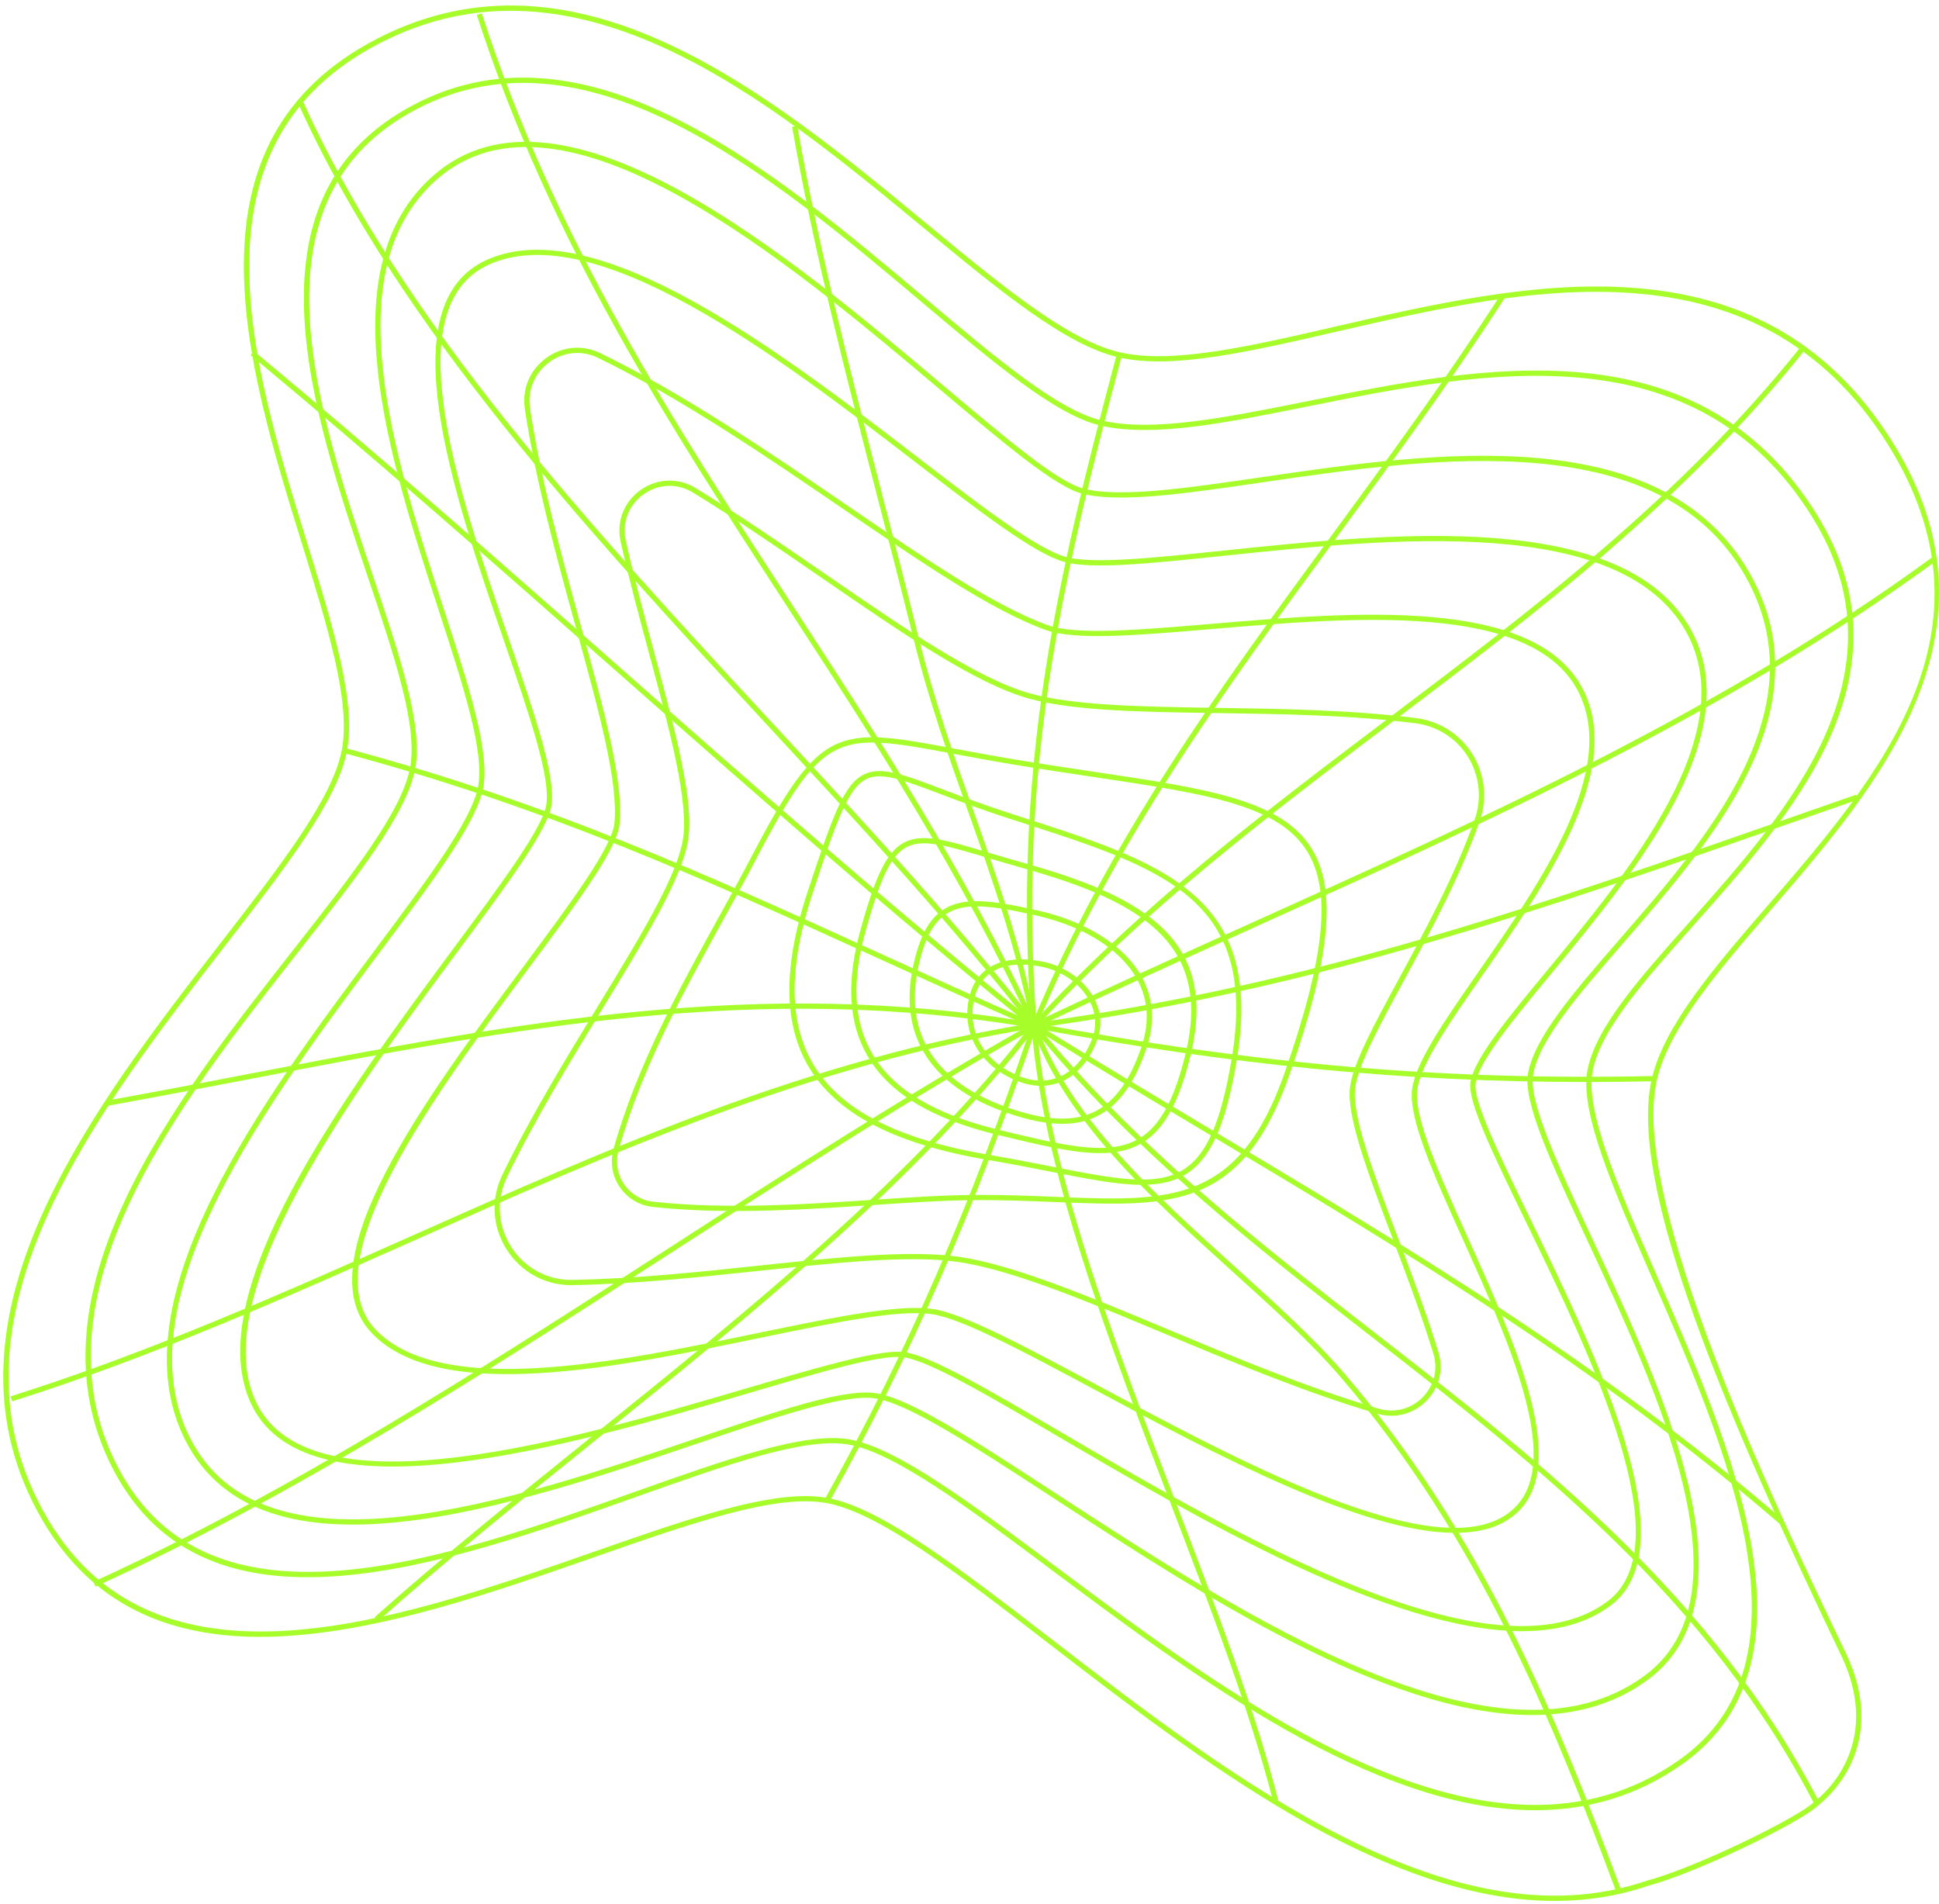 <svg width="276" height="271" viewBox="0 0 276 271" fill="none" xmlns="http://www.w3.org/2000/svg">
<path d="M221.309 270.593C196.764 270.593 170.761 250.533 149.211 233.907C136.291 223.94 125.133 215.333 117.659 213.957C110.42 212.627 98.481 216.801 84.657 221.635C55.762 231.736 19.805 244.305 4.666 213.857C-8.98 186.413 13.418 157.471 31.416 134.217C39.966 123.17 47.35 113.629 48.653 106.767C49.949 99.939 46.706 89.454 42.952 77.314C35.077 51.852 25.277 20.163 53.691 5.502C82.219 -9.22 109.773 13.553 131.915 31.851C142.697 40.762 152.009 48.458 159.408 50.15C166.834 51.849 177.647 49.354 190.167 46.465C216.974 40.281 250.342 32.587 269.316 62.816C286.299 89.87 267.346 111.822 252.115 129.461C244.668 138.087 237.633 146.235 235.867 153.63C231.8 170.675 252.82 214.6 262.923 235.711C267.779 246.303 263.152 254.272 257.203 258.2C252.212 261.386 240.575 266.84 234.606 268.433C230.247 269.921 225.801 270.593 221.309 270.593ZM114.665 212.966C115.782 212.966 116.827 213.049 117.794 213.229C125.444 214.635 136.668 223.293 149.664 233.32C175.019 252.878 206.572 277.229 234.39 267.722C240.324 266.138 251.854 260.732 256.799 257.576C262.486 253.821 266.909 246.185 262.251 236.024C246.029 202.129 231.517 168.663 235.146 153.457C236.953 145.886 244.045 137.672 251.554 128.975C267.407 110.613 285.378 89.8 268.689 63.211C249.993 33.43 216.912 41.057 190.334 47.189C177.723 50.096 166.831 52.615 159.243 50.873C151.672 49.142 142.297 41.395 131.441 32.424C109.469 14.264 82.121 -8.334 54.031 6.162C26.17 20.538 35.869 51.897 43.661 77.095C47.445 89.33 50.713 99.896 49.381 106.905C48.046 113.943 40.611 123.549 32.002 134.671C14.132 157.761 -8.109 186.498 5.331 213.527C20.178 243.388 55.794 230.942 84.412 220.933C96.524 216.699 107.201 212.966 114.665 212.966Z" fill="#A6FD29"/>
<path d="M218.507 257.681C195.442 257.681 169.814 238.524 149.797 223.562C137.75 214.557 127.345 206.78 120.79 205.631C114.592 204.529 103.495 208.483 90.647 213.045C63.355 222.74 29.39 234.803 16.081 209.116C3.229 184.314 24.727 156.904 42.001 134.881C50.131 124.517 57.152 115.565 58.357 109.354C59.511 103.41 56.176 93.491 52.314 82.005C44.344 58.297 34.425 28.791 57.848 15.482C82.856 1.27 110.007 24.162 131.821 42.559C141.915 51.071 150.632 58.422 156.82 59.854C164.086 61.537 174.353 59.471 186.24 57.08C210.948 52.109 241.696 45.928 258.613 73.256C272.756 96.103 255.142 115.898 240.989 131.803C233.954 139.709 227.878 146.536 226.706 152.404C225.571 158.091 230.282 168.879 235.739 181.369C246.509 206.024 259.913 236.707 239.451 251.131C232.903 255.748 225.834 257.681 218.507 257.681ZM120.918 204.898C127.648 206.078 138.119 213.906 150.242 222.967C176.435 242.547 212.305 269.357 239.023 250.526C258.99 236.45 245.72 206.075 235.058 181.666C229.552 169.06 224.797 158.175 225.978 152.259C227.189 146.193 233.327 139.296 240.434 131.309C254.423 115.588 271.834 96.024 257.983 73.648C241.336 46.756 210.867 52.881 186.387 57.807C174.415 60.216 164.076 62.299 156.653 60.577C150.29 59.104 141.51 51.7 131.343 43.126C109.705 24.879 82.78 2.169 58.214 16.127C35.323 29.134 45.135 58.319 53.018 81.769C56.912 93.354 60.276 103.359 59.086 109.496C57.846 115.882 50.774 124.899 42.586 135.339C25.443 157.196 4.109 184.396 16.741 208.775C29.751 233.884 63.378 221.943 90.399 212.346C103.344 207.749 114.518 203.787 120.918 204.898Z" fill="#A6FD29"/>
<path d="M218.088 244.133C197.298 244.133 170.628 226.737 149.886 213.207C138.438 205.739 129.396 199.842 124.61 199.06C120.297 198.366 110.563 201.654 99.295 205.473C73.081 214.361 37.174 226.529 26.337 204.938C16.274 184.887 37.745 156.143 53.423 135.154C60.807 125.27 67.183 116.733 68.059 111.947C68.973 106.95 65.938 97.613 62.424 86.802C55.378 65.126 46.609 38.151 61.74 24.942C79.948 9.045 112.632 36.62 134.258 54.866C143.376 62.559 150.577 68.635 154.239 69.559C159.448 70.868 168.795 69.503 179.617 67.923C204.131 64.34 237.706 59.43 249.671 82.745C259.369 101.636 243.658 119.727 231.034 134.264C224.638 141.63 219.114 147.992 218.231 152.94C217.544 156.795 221.756 165.832 226.633 176.297C236.689 197.873 250.461 227.422 234.534 239.129C229.754 242.641 224.172 244.133 218.088 244.133ZM123.273 198.221C123.804 198.221 124.289 198.256 124.73 198.328C129.67 199.133 138.77 205.069 150.292 212.585C176.923 229.954 213.394 253.743 234.094 238.531C249.532 227.185 235.908 197.955 225.96 176.611C220.827 165.595 216.772 156.895 217.501 152.81C218.419 147.66 224.006 141.227 230.474 133.778C242.951 119.41 258.479 101.528 249.012 83.083C237.286 60.243 204.016 65.106 179.725 68.657C168.824 70.251 159.409 71.63 154.057 70.278C150.229 69.314 142.97 63.189 133.78 55.433C112.346 37.349 79.962 10.016 62.227 25.502C47.467 38.388 56.151 65.105 63.13 86.573C66.675 97.479 69.737 106.899 68.789 112.081C67.883 117.037 61.764 125.228 54.019 135.598C38.456 156.431 17.143 184.963 27.001 204.605C37.547 225.619 73.099 213.568 99.057 204.77C109.73 201.154 118.38 198.221 123.273 198.221Z" fill="#A6FD29"/>
<path d="M216.639 232.196C197.881 232.198 170.451 216.116 150.93 204.672C140.564 198.594 132.377 193.795 128.714 193.217C125.577 192.722 117.113 195.209 106.394 198.361C81.591 205.647 44.11 216.661 35.889 200.133C28.04 184.354 49.193 155.762 64.637 134.884C71.668 125.379 77.222 117.872 77.762 114.543C78.397 110.622 75.316 101.646 71.749 91.252C64.417 69.888 55.291 43.301 69.287 36.991C84.902 29.947 111.371 50.297 130.698 65.153C139.735 72.099 147.54 78.098 151.66 79.265C155.428 80.331 164.075 79.43 174.086 78.383C198.219 75.861 231.27 72.407 240.728 89.703C248.888 104.626 232.611 124.319 220.726 138.699C215.256 145.318 210.532 151.034 210.041 154.203C209.659 156.676 213.392 164.371 217.715 173.281C227.307 193.055 240.444 220.138 229.284 228.524C225.861 231.096 221.545 232.196 216.639 232.196ZM127.827 192.416C128.201 192.416 128.536 192.437 128.83 192.485C132.631 193.083 140.872 197.915 151.305 204.03C175.764 218.37 212.722 240.037 228.838 227.93C239.509 219.911 226.526 193.148 217.047 173.606C212.489 164.212 208.89 156.79 209.307 154.091C209.829 150.719 214.386 145.206 220.154 138.226C231.903 124.01 247.996 104.54 240.077 90.06C230.855 73.194 198.088 76.618 174.164 79.121C163.661 80.22 155.369 81.087 151.458 79.979C147.2 78.774 139.718 73.022 130.245 65.742C111.068 50.999 84.81 30.818 69.591 37.667C56.213 43.7 65.216 69.933 72.451 91.011C76.051 101.499 79.16 110.557 78.494 114.662C77.926 118.168 72.325 125.74 65.234 135.325C50.768 154.879 28.908 184.43 36.554 199.803C44.499 215.773 81.622 204.866 106.184 197.648C116.031 194.756 123.992 192.416 127.827 192.416Z" fill="#A6FD29"/>
<path d="M207.099 218.2C193.87 218.2 172.639 206.829 156.089 197.964C145.802 192.456 136.917 187.696 132.701 187.078C127.901 186.368 118.74 188.265 108.14 190.456C87.882 194.645 62.668 199.861 52.97 189.82C43.209 179.718 60.583 156.333 74.541 137.543C81.299 128.447 87.135 120.591 87.463 117.156C88.022 111.268 85.216 101.082 81.966 89.288C79.279 79.537 76.234 68.485 74.709 58.2C74.288 55.368 75.42 52.665 77.735 50.97C80.025 49.293 82.909 49.031 85.452 50.27C97.486 56.142 109.665 64.472 120.409 71.822C131.691 79.538 141.433 86.203 149.096 88.978C153.13 90.438 162.032 89.684 172.342 88.813C192.894 87.075 218.468 84.911 225.284 98.051C231.291 109.632 220.04 125.831 210.999 138.847C206.263 145.668 202.171 151.559 201.735 155.166C201.255 159.139 204.957 167.357 208.877 176.056C215.474 190.699 222.951 207.294 216.636 214.604C214.45 217.134 211.149 218.2 207.099 218.2ZM130.354 186.186C131.259 186.186 132.081 186.235 132.81 186.342C137.153 186.98 146.091 191.767 156.439 197.309C177.836 208.772 207.14 224.462 216.074 214.118C222.08 207.167 214.706 190.801 208.2 176.363C204.065 167.182 200.492 159.255 200.997 155.075C201.456 151.287 205.595 145.326 210.39 138.423C219.317 125.571 230.426 109.576 224.625 98.393C218.037 85.692 192.736 87.833 172.404 89.553C162.009 90.432 153.032 91.192 148.844 89.675C141.092 86.869 131.313 80.18 119.99 72.434C109.266 65.099 97.111 56.785 85.125 50.937C82.839 49.824 80.238 50.059 78.174 51.569C76.086 53.099 75.064 55.536 75.443 58.091C76.962 68.331 80.001 79.361 82.682 89.092C85.952 100.956 88.775 111.203 88.202 117.227C87.855 120.867 82.243 128.422 75.138 137.986C62.073 155.572 44.181 179.654 53.505 189.306C62.916 199.049 87.907 193.88 107.99 189.73C117.084 187.848 125.122 186.186 130.354 186.186Z" fill="#A6FD29"/>
<path d="M198.054 201.531C197.381 201.531 196.7 201.433 196.024 201.234C185.938 198.27 175.726 194.004 165.849 189.878C154.498 185.135 143.776 180.656 136.168 179.609C129.265 178.657 119 179.745 108.136 180.894C99.39 181.82 90.347 182.777 81.477 182.935C81.412 182.935 81.346 182.937 81.282 182.937C77.572 182.937 74.168 181.068 72.146 177.911C70.077 174.677 69.832 170.697 71.489 167.26C75.455 159.043 80.567 150.665 85.078 143.275C91.038 133.508 96.187 125.074 97.17 119.714C98.145 114.402 95.345 104.003 92.382 92.993C90.981 87.79 89.532 82.411 88.349 77.138C87.71 74.291 88.788 71.465 91.163 69.765C93.532 68.072 96.541 67.962 99.022 69.48C105.258 73.297 111.52 77.61 117.576 81.78C128.604 89.374 139.02 96.548 146.483 98.672C152.747 100.455 162.711 100.605 173.26 100.762C182.193 100.896 192.318 101.047 201.552 102.217C204.91 102.642 207.844 104.521 209.603 107.374C211.372 110.243 211.734 113.735 210.597 116.954C207.8 124.869 203.558 132.702 199.816 139.613C196.334 146.044 193.326 151.599 192.905 154.816C192.391 158.754 195.401 166.717 198.888 175.937C200.94 181.365 203.062 186.976 204.745 192.486C205.505 194.975 204.861 197.569 203.023 199.426C201.663 200.8 199.895 201.531 198.054 201.531ZM136.27 178.873C143.973 179.933 154.738 184.432 166.135 189.193C175.993 193.311 186.187 197.57 196.233 200.523C198.495 201.188 200.835 200.583 202.496 198.904C204.138 197.244 204.714 194.926 204.035 192.704C202.359 187.218 200.241 181.617 198.193 176.2C194.672 166.887 191.63 158.843 192.17 154.718C192.608 151.365 195.501 146.023 199.163 139.259C202.892 132.372 207.12 124.567 209.897 116.707C210.959 113.701 210.621 110.441 208.97 107.763C207.33 105.103 204.592 103.35 201.459 102.953C192.266 101.789 182.598 101.644 173.249 101.505C162.189 101.339 152.638 101.196 146.28 99.387C138.699 97.23 128.234 90.022 117.155 82.391C111.107 78.227 104.853 73.919 98.634 70.112C96.413 68.755 93.716 68.854 91.595 70.37C89.467 71.893 88.501 74.424 89.074 76.975C90.254 82.233 91.7 87.605 93.098 92.8C96.214 104.375 98.906 114.371 97.901 119.848C96.892 125.343 91.711 133.832 85.712 143.662C81.209 151.038 76.107 159.398 72.158 167.583C70.613 170.786 70.842 174.496 72.772 177.51C74.656 180.452 77.826 182.193 81.282 182.193C81.343 182.193 81.403 182.193 81.464 182.192C90.302 182.036 99.328 181.081 108.058 180.156C118.967 179 129.27 177.914 136.27 178.873Z" fill="#A6FD29"/>
<path d="M104.827 172.384C100.823 172.384 96.817 172.225 92.914 171.803C91.002 171.594 89.289 170.565 88.213 168.979C87.138 167.393 86.816 165.423 87.329 163.57C90.602 151.782 96.808 140.528 102.285 130.599C103.861 127.741 105.35 125.042 106.691 122.471C116.836 103.024 119.015 103.43 135.969 106.592C138.397 107.044 141.149 107.558 144.271 108.079C148.415 108.771 152.216 109.339 155.893 109.888C171.919 112.282 182.505 113.865 186.764 120.905C190.298 126.75 189.36 136.277 183.628 152.764C176.87 172.199 166.88 171.786 150.336 171.117C146.886 170.976 142.962 170.807 138.807 170.838C134.434 170.86 129.487 171.188 124.25 171.536C118.12 171.944 111.479 172.384 104.827 172.384ZM124.183 105.699C117.226 105.699 114.292 109.504 107.349 122.814C106.004 125.393 104.513 128.096 102.936 130.957C97.478 140.851 91.294 152.065 88.045 163.769C87.589 165.41 87.875 167.157 88.827 168.562C89.781 169.968 91.3 170.88 92.993 171.063C103.314 172.183 114.41 171.445 124.201 170.797C129.449 170.447 134.407 170.119 138.804 170.095C143.006 170.068 146.91 170.233 150.366 170.376C166.567 171.039 176.35 171.438 182.927 152.521C188.579 136.264 189.536 126.925 186.128 121.289C182.05 114.547 171.601 112.986 155.783 110.622C152.104 110.072 148.299 109.504 144.15 108.812C141.019 108.29 138.265 107.775 135.833 107.322C130.816 106.386 127.136 105.699 124.183 105.699Z" fill="#A6FD29"/>
<path d="M162.525 168.658C159.066 168.658 154.817 167.82 149.554 166.785C146.889 166.262 143.87 165.667 140.578 165.109C127.463 162.887 119.16 158.6 115.193 152.008C111.489 145.853 111.423 137.619 114.99 126.836C118.563 116.035 120.129 111.597 123.031 110.214C125.463 109.06 128.552 110.23 134.166 112.355C136.87 113.378 140.235 114.652 144.372 115.978C165.867 122.867 180.068 127.418 175.999 151.157C174.493 159.936 172.446 164.65 169.153 166.92C167.336 168.172 165.159 168.658 162.525 168.658ZM140.701 164.377C144.004 164.937 147.028 165.531 149.697 166.057C158.785 167.846 164.787 169.027 168.731 166.309C171.844 164.165 173.799 159.595 175.266 151.032C179.227 127.928 166.022 123.696 144.145 116.685C139.989 115.354 136.615 114.076 133.904 113.049C128.479 110.996 125.49 109.863 123.351 110.884C120.729 112.133 119.109 116.748 115.695 127.07C112.199 137.634 112.243 145.666 115.829 151.626C119.678 158.022 127.814 162.193 140.701 164.377Z" fill="#A6FD29"/>
<path d="M156.557 164.147C152.715 164.147 147.952 162.992 141.977 161.546C132.622 159.28 126.586 155.63 123.522 150.386C120.738 145.622 120.422 139.64 122.556 132.099C124.465 125.348 125.996 121.416 128.607 119.98C131.222 118.546 134.62 119.559 140.786 121.397C142.299 121.849 143.976 122.349 145.842 122.872C163.336 127.77 173.391 134.051 169.469 150.201C166.877 160.87 163.027 164.147 156.557 164.147ZM131.524 120.044C130.54 120.044 129.705 120.225 128.966 120.631C126.846 121.796 125.409 124.741 123.27 132.301C121.195 139.638 121.486 145.431 124.162 150.012C127.12 155.073 133.004 158.609 142.151 160.824C158.165 164.701 164.793 166.309 168.748 150.026C172.529 134.456 162.71 128.366 145.642 123.586C143.772 123.062 142.091 122.561 140.574 122.109C136.486 120.889 133.654 120.044 131.524 120.044Z" fill="#A6FD29"/>
<path d="M151.187 159.978C148.929 159.978 146.33 159.45 143.287 158.392C132.463 154.629 127.86 147.422 129.975 137.55C130.888 133.295 132.226 130.8 134.317 129.462C137.121 127.667 140.986 128.093 147.582 129.574C154.588 131.149 160.011 134.57 162.462 138.959C164.213 142.093 164.444 145.594 163.149 149.361C161.446 154.316 159.137 157.444 156.092 158.925C154.649 159.626 153.033 159.978 151.187 159.978ZM139.028 129.022C137.268 129.022 135.878 129.344 134.716 130.087C132.832 131.294 131.557 133.714 130.702 137.706C128.676 147.158 133.112 154.069 143.531 157.692C148.858 159.545 152.748 159.724 155.768 158.258C158.626 156.868 160.811 153.879 162.447 149.12C163.671 145.561 163.458 142.264 161.814 139.32C159.466 135.116 154.219 131.827 147.418 130.299C143.896 129.506 141.184 129.022 139.028 129.022Z" fill="#A6FD29"/>
<path d="M148.178 154.564C147.107 154.564 145.996 154.345 144.874 153.906C139.69 151.88 136.939 147.367 137.864 142.409C138.246 140.361 139.189 138.819 140.666 137.824C142.54 136.56 145.23 136.239 148.445 136.892C151.518 137.517 154.29 139.478 155.679 142.009C156.764 143.988 156.925 146.112 156.142 148.151C155.055 150.98 153.327 152.983 151.143 153.948C150.212 154.359 149.214 154.564 148.178 154.564ZM145.382 137.304C143.659 137.304 142.2 137.685 141.081 138.439C139.775 139.319 138.938 140.7 138.594 142.544C137.737 147.136 140.308 151.324 145.144 153.214C147.163 154.004 149.134 154.02 150.844 153.268C152.842 152.385 154.435 150.525 155.45 147.885C156.151 146.056 156.006 144.149 155.028 142.366C153.741 140.021 151.162 138.202 148.297 137.619C147.26 137.409 146.285 137.304 145.382 137.304Z" fill="#A6FD29"/>
<path d="M118.051 213.774L117.402 213.412C129.294 192.095 138.098 171.895 146.842 145.869L147.545 146.104C138.786 172.176 129.965 192.414 118.051 213.774Z" fill="#A6FD29"/>
<path d="M181.229 256.444C177.913 243.548 172.429 229.196 166.622 214.002C157.651 190.531 148.375 166.262 146.824 146.014L147.564 145.958C149.107 166.097 158.363 190.315 167.315 213.738C173.129 228.952 178.622 243.323 181.948 256.258L181.229 256.444Z" fill="#A6FD29"/>
<path d="M229.959 269.031C220.82 244.505 210.271 218.662 190.811 196.012C186.556 191.06 181.122 186.15 175.369 180.95C163.679 170.389 151.592 159.465 146.844 146.111L147.543 145.862C152.229 159.041 164.245 169.899 175.867 180.401C181.638 185.615 187.088 190.54 191.375 195.53C210.913 218.273 221.493 244.182 230.655 268.77L229.959 269.031Z" fill="#A6FD29"/>
<path d="M258.278 256.846C243.126 227.545 218.969 208.757 195.608 190.589C178.693 177.434 161.203 163.833 146.905 146.22L147.482 145.753C161.726 163.298 179.182 176.874 196.063 190.003C219.488 208.221 243.711 227.058 258.938 256.505L258.278 256.846Z" fill="#A6FD29"/>
<path d="M253.385 216.968C227.145 194.392 200.314 178.347 171.908 161.361C163.812 156.522 155.441 151.515 146.999 146.303L147.389 145.67C155.827 150.88 164.196 155.885 172.288 160.725C200.722 177.727 227.58 193.788 253.869 216.406L253.385 216.968Z" fill="#A6FD29"/>
<path d="M225.804 154.02C199.7 154.02 175.617 151.648 147.126 146.352L147.262 145.621C179.194 151.559 205.594 153.817 235.499 153.172L235.515 153.915C232.241 153.986 229.006 154.02 225.804 154.02Z" fill="#A6FD29"/>
<path d="M147.243 146.354L147.144 145.618C186.593 140.24 218.607 129.053 255.677 116.1C258.481 115.119 261.312 114.129 264.174 113.133L264.417 113.835C261.557 114.831 258.726 115.82 255.922 116.8C218.815 129.767 186.768 140.966 147.243 146.354Z" fill="#A6FD29"/>
<path d="M147.353 146.322L147.034 145.651C157.346 140.754 167.915 135.986 178.136 131.375C211.185 116.465 245.36 101.047 275.128 79.259L275.567 79.859C245.736 101.692 211.526 117.126 178.441 132.052C168.223 136.661 157.658 141.428 147.353 146.322Z" fill="#A6FD29"/>
<path d="M147.467 146.237L146.92 145.735C162.346 128.923 180.261 115.381 197.587 102.284C218.143 86.745 239.4 70.678 256.545 49.08L257.125 49.542C239.922 71.213 218.628 87.31 198.035 102.877C180.736 115.953 162.847 129.475 147.467 146.237Z" fill="#A6FD29"/>
<path d="M147.536 146.131L146.851 145.842C158.002 119.287 173.355 98.326 189.608 76.135C197.546 65.298 205.754 54.092 213.52 42.079L214.143 42.481C206.367 54.513 198.151 65.728 190.207 76.574C173.98 98.729 158.653 119.655 147.536 146.131Z" fill="#A6FD29"/>
<path d="M146.824 146.014C144.138 109.591 150.163 83.417 158.967 50.415L159.684 50.608C150.898 83.537 144.886 109.653 147.563 145.959L146.824 146.014Z" fill="#A6FD29"/>
<path d="M146.829 146.058C144.605 134.675 141.308 125.388 137.818 115.558C135.065 107.807 132.22 99.792 129.973 90.697C128.326 84.025 126.587 77.303 124.904 70.803C120.443 53.57 115.831 35.751 112.755 18.048L113.487 17.921C116.558 35.594 121.166 53.398 125.622 70.616C127.305 77.119 129.046 83.843 130.695 90.519C132.931 99.578 135.771 107.575 138.517 115.309C141.863 124.733 145.323 134.478 147.558 145.915L146.829 146.058Z" fill="#A6FD29"/>
<path d="M146.856 146.142C136.786 124.381 124.219 105.06 112.066 86.374C95.474 60.865 78.317 34.488 67.866 2.118L68.573 1.89C78.993 34.166 96.123 60.501 112.688 85.97C124.856 104.676 137.437 124.02 147.531 145.831L146.856 146.142Z" fill="#A6FD29"/>
<path d="M146.901 146.215C135.822 131.99 122.961 118.084 109.344 103.362C83.535 75.458 56.847 46.605 42.492 14.821L43.168 14.515C57.474 46.189 84.12 74.998 109.889 102.859C123.517 117.592 136.388 131.508 147.486 145.758L146.901 146.215Z" fill="#A6FD29"/>
<path d="M146.96 146.275C126.159 129.444 106.124 111.773 86.748 94.684C70.278 80.158 53.248 65.137 35.668 50.552L36.143 49.981C53.73 64.573 70.766 79.598 87.24 94.128C106.61 111.211 126.638 128.877 147.428 145.698L146.96 146.275Z" fill="#A6FD29"/>
<path d="M147.045 146.326C139.239 142.906 131.817 139.524 124.64 136.253C100.533 125.266 77.764 114.89 48.921 107.195L49.113 106.477C78.015 114.188 100.812 124.577 124.947 135.577C132.122 138.847 139.541 142.229 147.342 145.647L147.045 146.326Z" fill="#A6FD29"/>
<path d="M15.198 157.428L15.066 156.695C22.05 155.439 28.995 154.104 35.71 152.813C72.955 145.652 108.137 138.888 147.256 145.62L147.131 146.353C108.14 139.641 73.027 146.392 35.849 153.542C29.133 154.832 22.186 156.168 15.198 157.428Z" fill="#A6FD29"/>
<path d="M1.726 199.481L1.503 198.774C21.248 192.539 40.256 184.084 58.639 175.908C86.596 163.471 115.505 150.612 147.136 145.619L147.252 146.353C115.718 151.33 86.853 164.168 58.94 176.586C40.539 184.771 21.512 193.235 1.726 199.481Z" fill="#A6FD29"/>
<path d="M13.607 225.84L13.299 225.166C41.651 212.228 68.753 194.736 94.963 177.818C111.875 166.902 129.362 155.612 147.011 145.663L147.376 146.31C129.747 156.248 112.268 167.53 95.365 178.442C69.133 195.374 42.008 212.882 13.607 225.84Z" fill="#A6FD29"/>
<path d="M53.817 230.764L53.322 230.21C62.907 221.666 73.114 213.446 83.92 204.744C106.633 186.453 130.12 167.538 146.9 145.76L147.487 146.213C130.655 168.06 107.132 187.004 84.386 205.322C73.587 214.019 63.386 222.233 53.817 230.764Z" fill="#A6FD29"/>
</svg>

